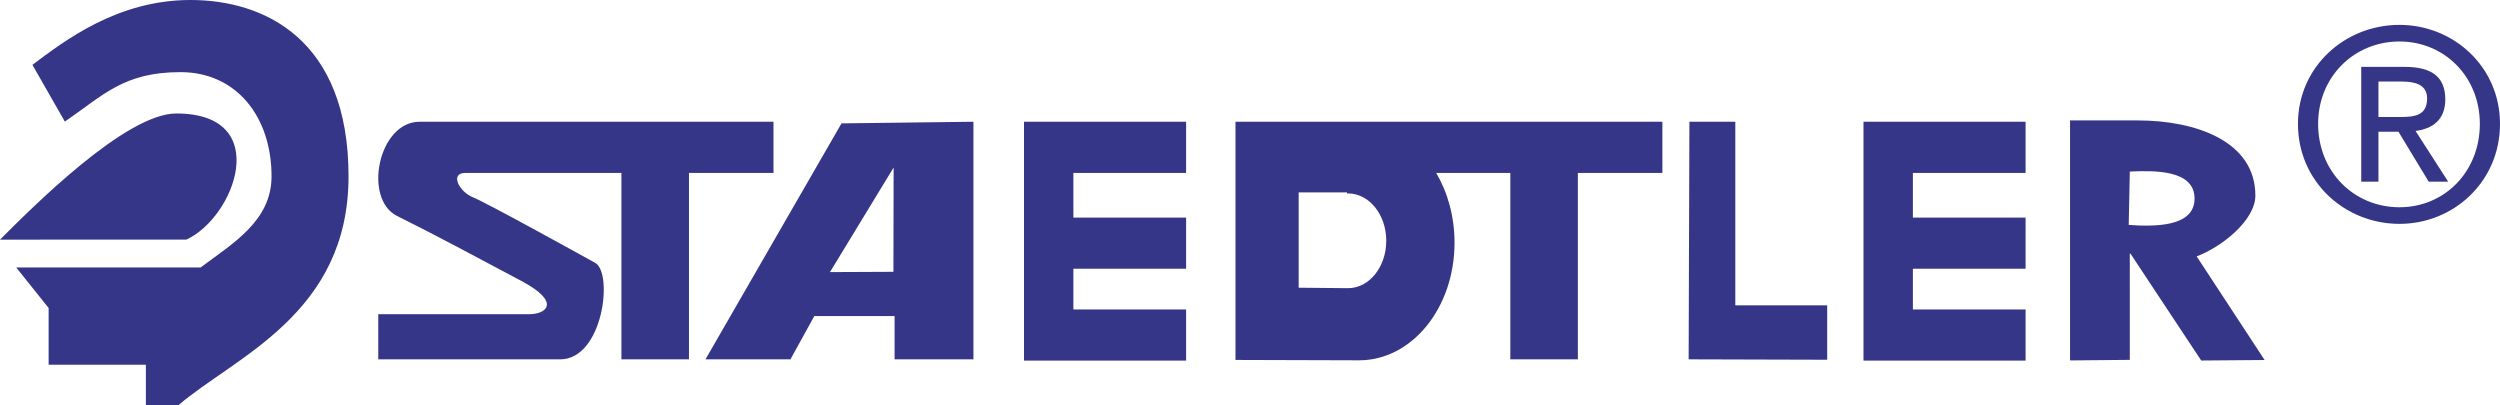 <?xml version="1.0" encoding="UTF-8" standalone="no"?>
<svg
   xmlns:dc="http://purl.org/dc/elements/1.1/"
   xmlns:cc="http://creativecommons.org/ns#"
   xmlns:rdf="http://www.w3.org/1999/02/22-rdf-syntax-ns#"
   xmlns:svg="http://www.w3.org/2000/svg"
   xmlns="http://www.w3.org/2000/svg"
   xmlns:sodipodi="http://sodipodi.sourceforge.net/DTD/sodipodi-0.dtd"
   xmlns:inkscape="http://www.inkscape.org/namespaces/inkscape"
   width="2257.634"
   height="365.981"
   viewBox="0 0 174.069 28.218"
   version="1.1"
   id="svg12"
   sodipodi:docname="Staedtler (1973).svg"
   inkscape:version="0.92.4 (5da689c313, 2019-01-14)">
  <defs
     id="defs16" />
  <sodipodi:namedview
     pagecolor="#ffffff"
     bordercolor="#666666"
     borderopacity="1"
     objecttolerance="10"
     gridtolerance="10"
     guidetolerance="10"
     inkscape:pageopacity="0"
     inkscape:pageshadow="2"
     inkscape:window-width="1920"
     inkscape:window-height="1001"
     id="namedview14"
     showgrid="false"
     inkscape:zoom="0.17"
     inkscape:cx="939.3183"
     inkscape:cy="181.16168"
     inkscape:window-x="-9"
     inkscape:window-y="41"
     inkscape:window-maximized="1"
     inkscape:current-layer="g10" />
  <g
     id="g10"
     style="clip-rule:evenodd;fill-rule:evenodd"
     transform="translate(-9.783,-82.128)">
    <path
       d="M 0,0 H 192.756 V 192.756 H 0 Z"
       id="path2"
       inkscape:connector-curvature="0"
       style="fill:#ffffff" />
    <path
       d="m 171.188,90.751 c 0,-3.272 2.502,-5.734 5.666,-5.734 3.135,0 5.594,2.461 5.594,5.734 0,3.343 -2.459,5.807 -5.594,5.807 -3.165,0 -5.666,-2.464 -5.666,-5.807 z m 5.666,6.964 c 3.771,0 6.998,-2.94 6.998,-6.964 0,-3.967 -3.227,-6.891 -6.998,-6.891 -3.812,0 -7.07,2.924 -7.07,6.891 -0.001,4.023 3.257,6.964 7.07,6.964 z m -1.465,-6.416 h 1.393 l 2.105,3.476 h 1.355 l -2.271,-3.53 c 1.174,-0.146 2.072,-0.767 2.072,-2.193 0,-1.572 -0.936,-2.267 -2.822,-2.267 h -3.031 v 7.99 h 1.199 z m 0,-1.023 v -2.469 h 1.648 c 0.842,0 1.74,0.183 1.74,1.171 0,1.226 -0.916,1.298 -1.941,1.298 z m -153.19,20.07 c 3.951,-3.386 11.852,-6.349 11.852,-15.943 0,-9.594 -5.926,-12.275 -11.005,-12.275 -5.08,0 -8.748,2.822 -11.005,4.515 l 2.258,3.951 c 2.681,-1.834 4.091,-3.443 8.042,-3.443 3.951,0 6.349,3.16 6.349,7.252 0,3.104 -2.681,4.656 -4.938,6.349 h -12.84 l 2.257,2.821 v 3.951 h 6.772 v 2.821 h 2.258 z"
       id="path6"
       inkscape:connector-curvature="0"
       style="fill:#363688;fill-opacity:1" />
    <path
       d="m 9.783,98.814 12.98,-0.005 c 3.386,-1.552 6.067,-8.78 -0.706,-8.78 -3.526,0 -10.016,6.528 -12.274,8.785 z m 53.856,-8.209 v 3.563 h -5.885 v 12.98 H 53.051 V 94.168 H 42.193 c -1.128,0 -0.429,1.316 0.512,1.693 0.941,0.377 7.254,3.868 8.519,4.568 1.264,0.699 0.564,6.72 -2.446,6.72 H 36.121 v -3.146 h 10.534 c 1.129,0 2.258,-0.806 -0.564,-2.311 -2.822,-1.505 -6.261,-3.343 -8.654,-4.524 -2.393,-1.181 -1.316,-6.563 1.558,-6.563 z m 4.736,0.113 9.186,-0.113 v 16.543 H 72.07 v -3.011 h -5.59 l -1.659,3.011 h -5.917 z m 3.615,10.335 0.014,-7.261 -4.431,7.281 z m 53.541,-10.448 v 3.563 h -5.885 v 12.98 h -4.703 v -12.98 h -5.162 c 0.803,1.362 1.277,3.041 1.277,4.857 0,4.556 -2.977,8.191 -6.65,8.191 L 95.807,107.19 V 90.605 Z m -21.886,4.991 -0.074,0.002 v -0.072 h -3.365 v 6.634 c 0,0 3.312,0.033 3.439,0.033 1.471,0 2.66,-1.477 2.66,-3.299 0,-1.822 -1.19,-3.298 -2.66,-3.298 z M 92.369,94.168 V 90.605 H 81.082 v 16.631 h 11.287 v -3.562 H 84.52 v -2.834 h 7.849 V 97.277 H 84.52 v -3.109 z m 58.451,0 v -3.563 h -11.287 v 16.631 h 11.287 v -3.562 h -7.847 v -2.834 h 7.847 v -3.563 h -7.847 v -3.109 z m -13.814,9.218 h -6.397 V 90.605 h -3.197 l -0.053,16.543 h 0.053 l 9.594,0.028 z m 21.07,-9.314 c 1.729,-0.073 4.508,-0.13 4.508,1.883 0,1.988 -2.783,1.957 -4.584,1.834 z m -4.162,13.152 4.162,-0.04 v -7.393 h 0.049 l 4.924,7.439 4.414,-0.036 -4.732,-7.216 c 1.713,-0.637 4.088,-2.495 4.088,-4.235 0,-3.827 -4.234,-5.23 -8.174,-5.23 h -4.73 v 16.711 z"
       id="path8"
       inkscape:connector-curvature="0"
       style="fill:#363688;fill-opacity:1" />
  </g>
</svg>
